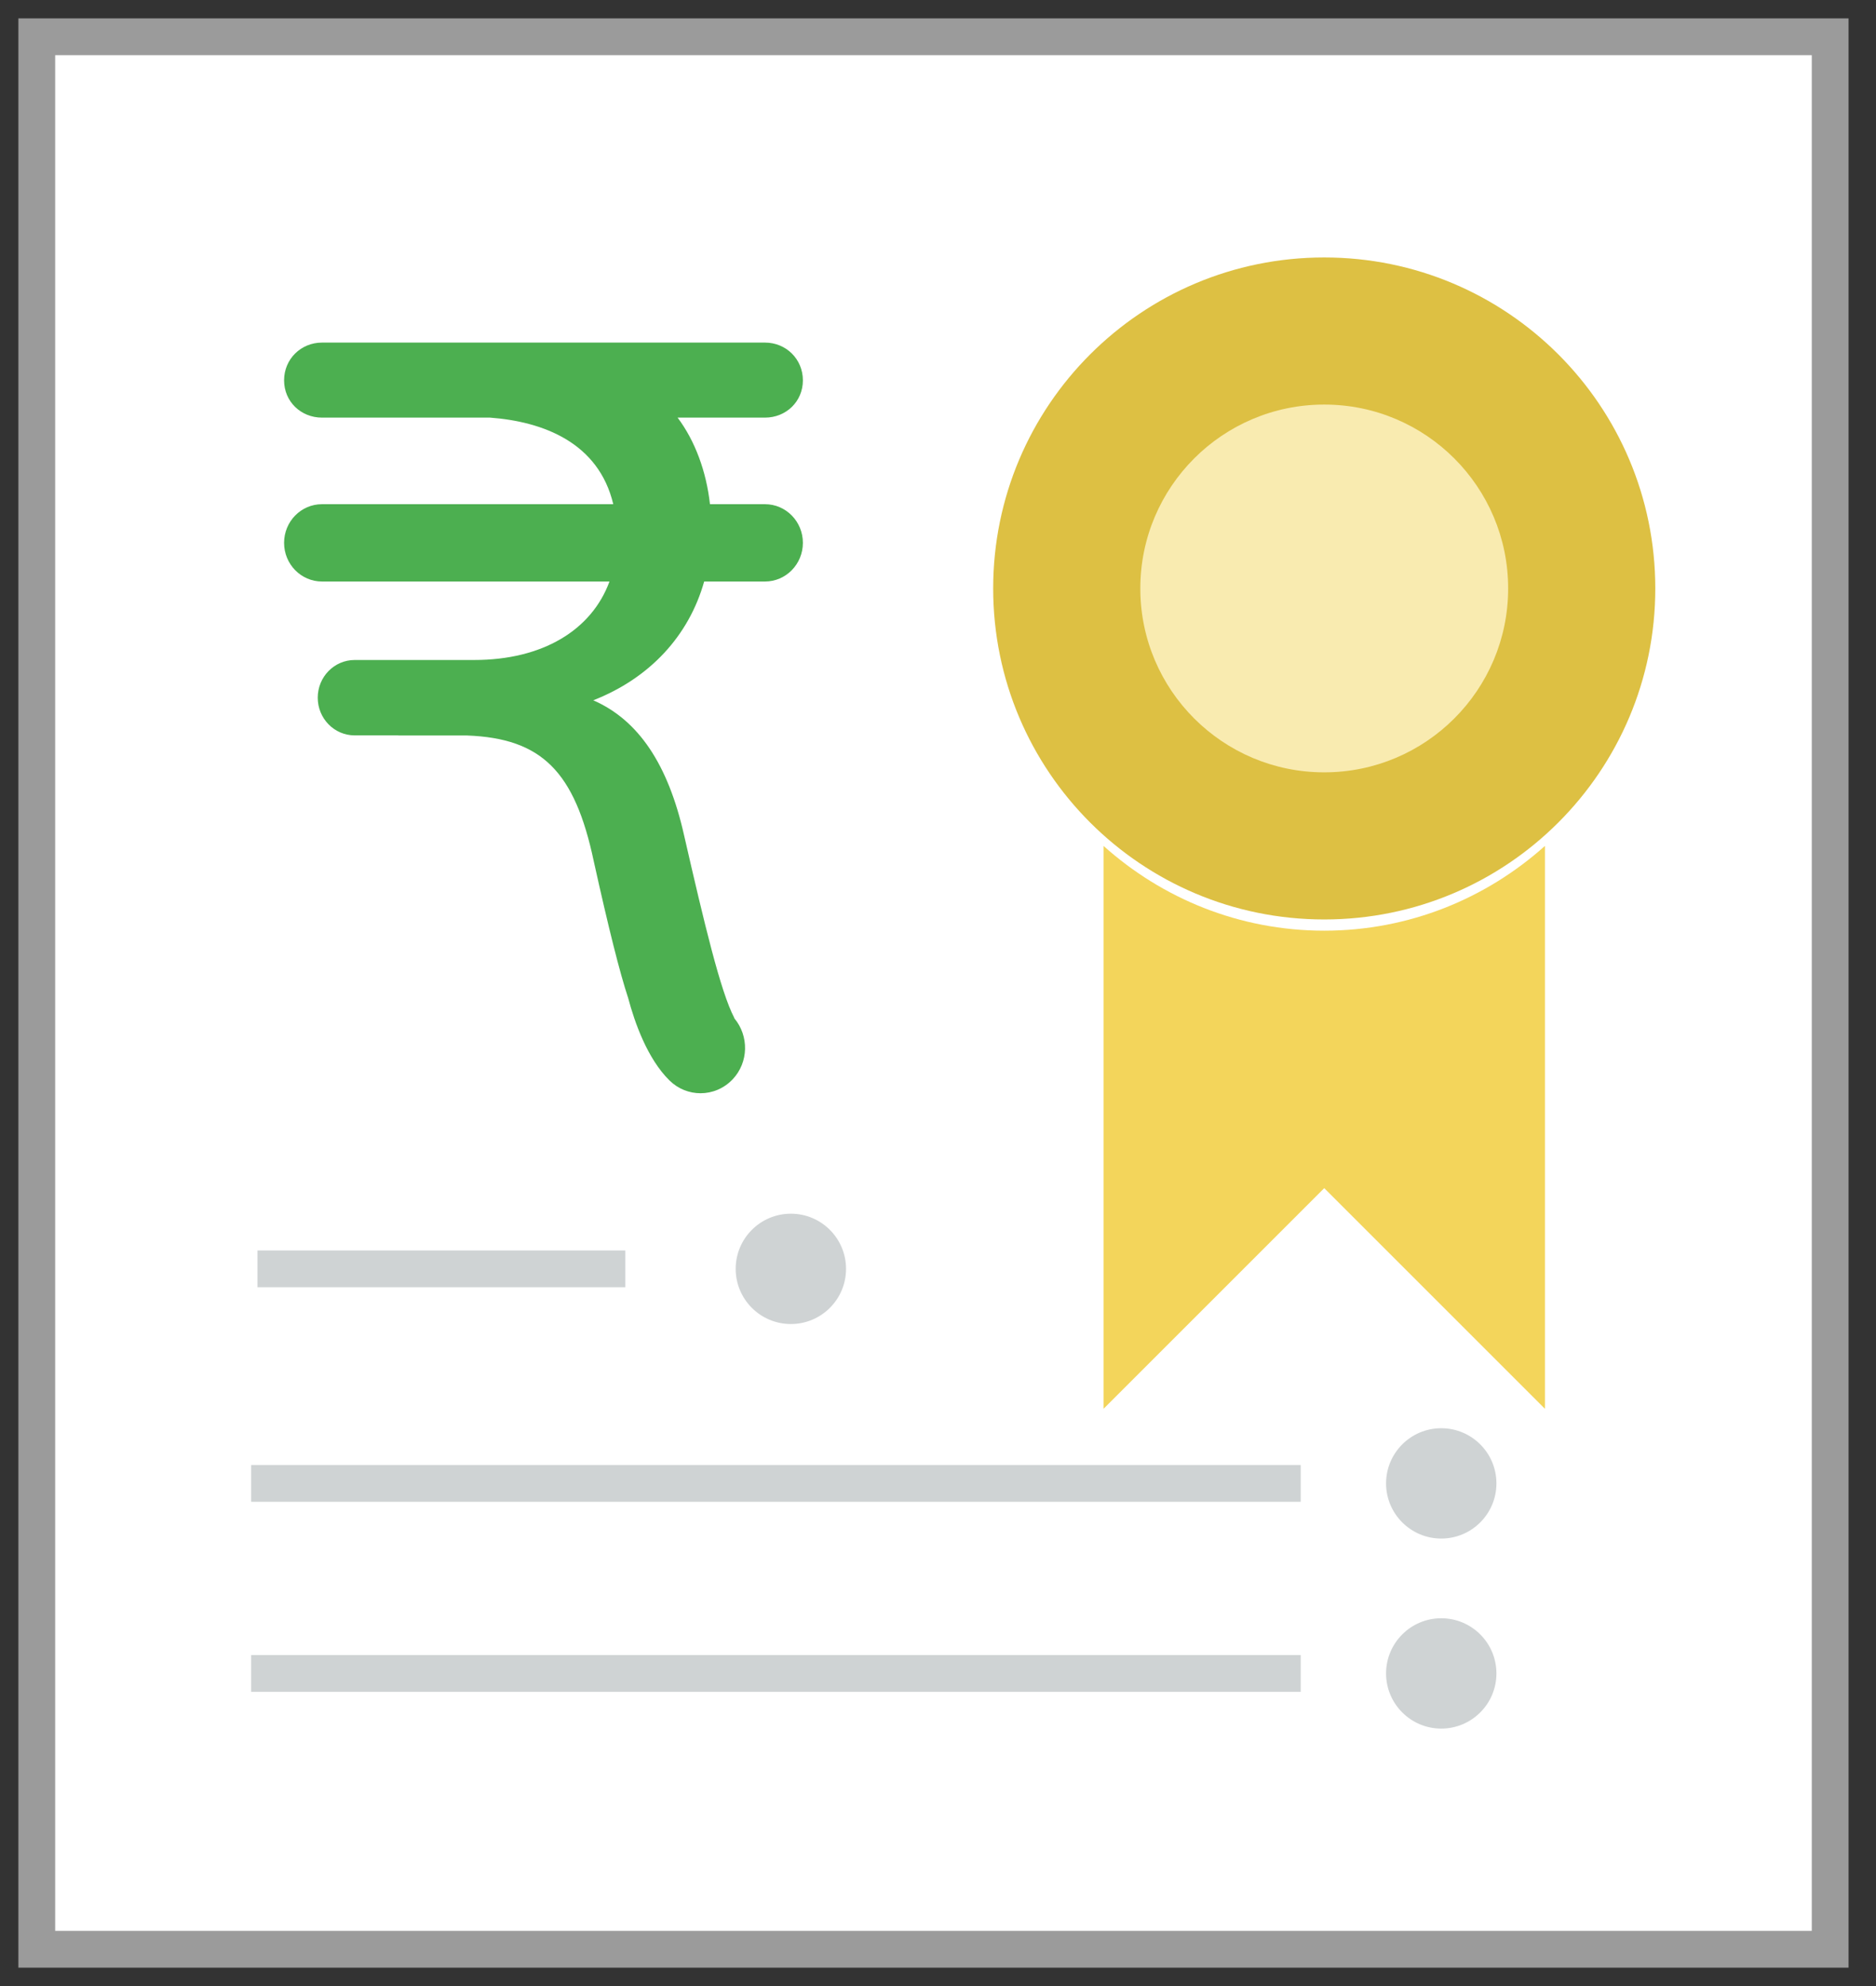 <?xml version="1.0" encoding="UTF-8" standalone="no"?>
<svg width="51px" height="54px" viewBox="0 0 51 54" version="1.1" xmlns="http://www.w3.org/2000/svg" xmlns:xlink="http://www.w3.org/1999/xlink" xmlns:sketch="http://www.bohemiancoding.com/sketch/ns">
    <rect x="0" y="0" width="51" height="54" fill="#333333" stroke="none"/>
    <!-- Generator: Sketch 3.3.3 (12072) - http://www.bohemiancoding.com/sketch -->
    <title>Group</title>
    <desc>Created with Sketch.</desc>
    <defs></defs>
    <g id="Page-1" stroke="none" stroke-width="1" fill="none" fill-rule="evenodd" sketch:type="MSPage">
        <g id="Group" sketch:type="MSLayerGroup" transform="translate(1, 1)">
            <path d="M0,0 L48.754,0 L48.754,52 L0,52 L0,0 Z" id="Fill-516" stroke="#9B9B9B" fill="#FFFFFF" sketch:type="MSShapeGroup"></path>
            <g id="india1" transform="translate(5.827, 7.5)" fill="#4CAF50" sketch:type="MSShapeGroup">
                <path d="M13.97,5.209 L12.474,5.209 C12.375,4.324 12.074,3.496 11.594,2.855 L13.97,2.855 C14.539,2.855 15,2.422 15,1.841 C15,1.261 14.539,0.815 13.97,0.815 L5.914,0.815 C5.884,0.815 5.856,0.814 5.826,0.814 C5.806,0.814 5.786,0.815 5.767,0.815 L1.926,0.815 C1.357,0.815 0.896,1.261 0.896,1.841 C0.896,2.422 1.357,2.855 1.926,2.855 L6.494,2.855 C7.936,2.962 9.447,3.532 9.845,5.209 L1.926,5.209 C1.357,5.209 0.896,5.679 0.896,6.26 C0.896,6.84 1.357,7.311 1.926,7.311 L9.742,7.311 C9.256,8.636 7.92,9.445 6.064,9.445 L4.015,9.445 L4.01,9.445 L2.815,9.445 C2.26,9.445 1.811,9.904 1.811,10.47 C1.811,11.036 2.26,11.495 2.815,11.495 L3.995,11.495 C4,11.495 4.005,11.498 4.01,11.498 L5.874,11.498 C7.899,11.576 8.799,12.472 9.316,14.923 C9.72,16.744 10.017,17.93 10.251,18.64 C10.426,19.298 10.773,20.288 11.375,20.879 C11.611,21.11 11.914,21.225 12.217,21.225 C12.535,21.225 12.853,21.098 13.092,20.845 C13.528,20.382 13.536,19.666 13.136,19.187 C13.134,19.181 13.135,19.175 13.132,19.169 C12.763,18.47 12.316,16.594 11.771,14.215 C11.337,12.281 10.528,11.076 9.301,10.541 C10.841,9.938 11.901,8.784 12.316,7.311 L13.97,7.311 C14.539,7.311 15,6.84 15,6.26 C15,5.679 14.539,5.209 13.97,5.209 L13.97,5.209 Z" id="Shape"></path>
            </g>
            <path d="M36.681,39.333 C36.681,40.161 37.353,40.833 38.181,40.833 C39.009,40.833 39.681,40.161 39.681,39.333 C39.681,38.505 39.009,37.833 38.181,37.833 C37.353,37.833 36.681,38.505 36.681,39.333" id="Fill-525" fill="#CFD3D4" sketch:type="MSShapeGroup"></path>
            <path d="M5.827,39.833 L34.361,39.833 L34.361,38.833 L5.827,38.833 L5.827,39.833 Z" id="Fill-526" fill="#CFD3D4" sketch:type="MSShapeGroup"></path>
            <path d="M36.681,44.5 C36.681,45.328 37.353,46 38.181,46 C39.009,46 39.681,45.328 39.681,44.5 C39.681,43.672 39.009,43 38.181,43 C37.353,43 36.681,43.672 36.681,44.5" id="Fill-527" fill="#CFD3D4" sketch:type="MSShapeGroup"></path>
            <path d="M44,15 C44,19.97 39.971,24 35,24 C30.029,24 26,19.97 26,15 C26,10.029 30.029,6 35,6 C39.971,6 44,10.029 44,15" id="Fill-187" fill="#DDC043" sketch:type="MSShapeGroup"></path>
            <path d="M35,24.305 C32.692,24.305 30.593,23.429 29,22 L29,37.305 L35,31.305 L41,37.305 L41,22 C39.407,23.429 37.308,24.305 35,24.305" id="Fill-188" fill="#F3D55B" sketch:type="MSShapeGroup"></path>
            <path d="M40,15 C40,17.761 37.761,20 35,20 C32.239,20 30,17.761 30,15 C30,12.238 32.239,10 35,10 C37.761,10 40,12.238 40,15" id="Fill-268" fill="#F9EBB0" sketch:type="MSShapeGroup"></path>
            <path d="M5.827,45 L34.361,45 L34.361,44 L5.827,44 L5.827,45 Z" id="Fill-528" fill="#CFD3D4" sketch:type="MSShapeGroup" transform="translate(20.094, 44.5) scale(1, -1) translate(-20.094, -44.5) "></path>
            <path d="M19,33.5 C19,34.328 19.672,35 20.5,35 C21.328,35 22,34.328 22,33.5 C22,32.672 21.328,32 20.5,32 C19.672,32 19,32.672 19,33.5" id="Fill-527" fill="#CFD3D4" sketch:type="MSShapeGroup"></path>
            <path d="M6,34 L16,34 L16,33 L6,33 L6,34 Z" id="Fill-528" fill="#CFD3D4" sketch:type="MSShapeGroup"></path>
        </g>
    </g>
</svg>
